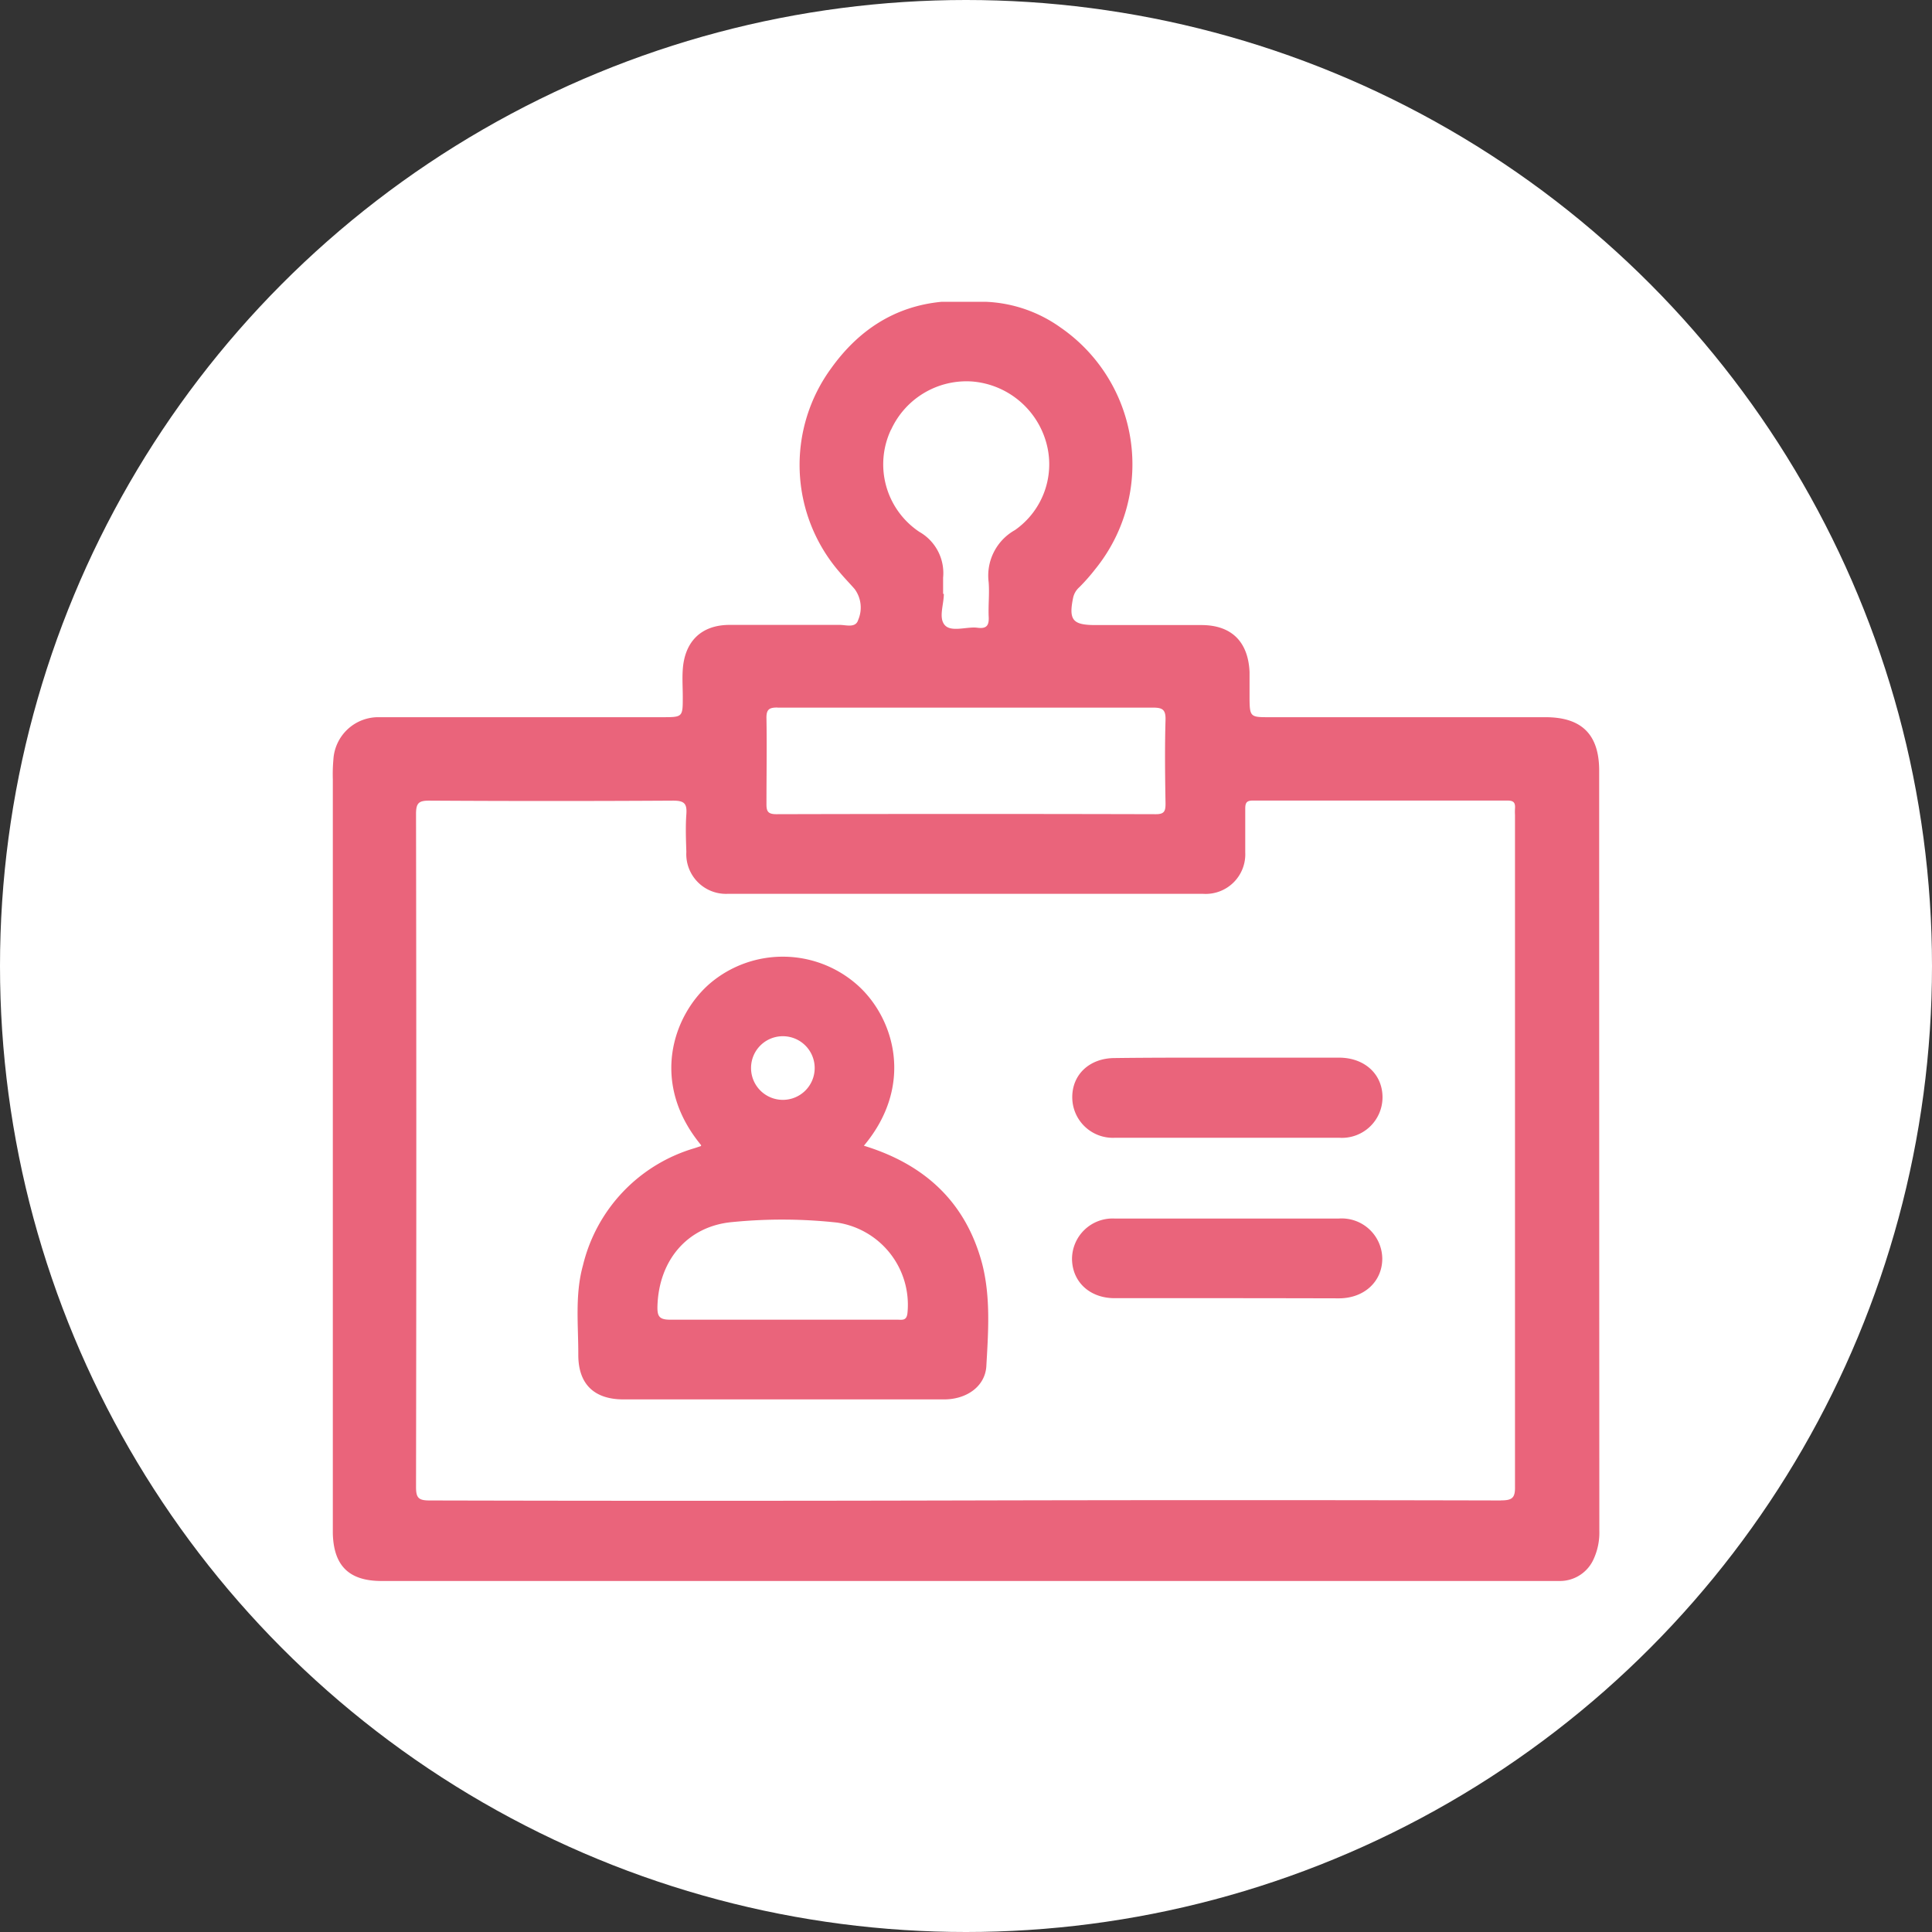 <svg xmlns="http://www.w3.org/2000/svg" viewBox="0 0 238 238"><rect x="0" y="0" width="238" height="238" fill="#333333" stroke="none"/><defs><style>.cls-1{fill:#fff;}.cls-2{fill:#ea647b;}</style></defs><g id="Capa_2" data-name="Capa 2"><g id="Capa_1-2" data-name="Capa 1"><circle class="cls-1" cx="119" cy="119" r="119"/><path class="cls-2" d="M197,94.94c0-4.47-2.16-6.59-6.62-6.59H156.08c-2,0-2.13-.12-2.15-2.21,0-1.12,0-2.25,0-3.38C153.75,79,151.66,77,148,77c-4.36,0-8.71,0-13.07,0-2.8,0-3.3-.63-2.73-3.38a2.42,2.42,0,0,1,.77-1.29,23.61,23.61,0,0,0,1.93-2.19,20.48,20.48,0,0,0-4.26-29.8,17,17,0,0,0-9.14-3.16h-5.53c-5.8.56-10.23,3.54-13.53,8.12a20.17,20.17,0,0,0,1,25.2c.59.71,1.24,1.37,1.84,2.06a3.84,3.84,0,0,1,.44,3.8c-.31,1.05-1.5.61-2.31.62-4.51,0-9,0-13.53,0-3.45,0-5.53,2-5.77,5.49-.08,1.12,0,2.25,0,3.38,0,2.47,0,2.5-2.47,2.5H48.54c-.62,0-1.23,0-1.85,0a5.54,5.54,0,0,0-5.62,5.22A20.21,20.21,0,0,0,41,96q0,45.68,0,91.35c0,.51,0,1,0,1.54.1,4,2,5.87,6,5.87H191c.41,0,.82,0,1.23,0a4.55,4.55,0,0,0,4.11-2.75,7.81,7.81,0,0,0,.68-3.44Q197,141.76,197,94.94Zm-87.23-42A10.21,10.21,0,0,1,119.82,47a10.34,10.34,0,0,1,9,7.3,9.89,9.89,0,0,1-3.79,11,6.43,6.43,0,0,0-3.24,6.42c.11,1.37-.05,2.77,0,4.15.07,1.08-.15,1.63-1.39,1.46s-3.19.58-4-.31-.13-2.53-.13-3.86h-.09c0-.67,0-1.34,0-2a5.84,5.84,0,0,0-2.94-5.65A10,10,0,0,1,109.76,52.93Zm-14,34.23c7.73,0,15.47,0,23.21,0s15.37,0,23.06,0c1.17,0,1.57.25,1.54,1.5-.1,3.43-.06,6.87,0,10.3,0,.91-.11,1.34-1.21,1.33q-23.37-.06-46.73,0c-1.1,0-1.23-.41-1.22-1.33,0-3.48.06-7,0-10.45C94.39,87.4,94.74,87.15,95.79,87.16Zm89.13,97.67q-33-.08-66,0t-66,0c-1.38,0-1.65-.36-1.65-1.68q.07-41.44,0-82.88c0-1.38.35-1.66,1.68-1.65q15,.09,30,0c1.42,0,1.71.41,1.62,1.69-.11,1.53-.05,3.08,0,4.62a4.89,4.89,0,0,0,5.08,5.17q29.29,0,58.58,0A4.88,4.88,0,0,0,153.4,105c0-1.8,0-3.59,0-5.38,0-.72.17-1,.92-1q15.69,0,31.37,0c.74,0,1,.22.94,1a6.59,6.59,0,0,0,0,.77q0,41.35,0,82.72C186.66,184.49,186.32,184.83,184.92,184.83Z"/><path class="cls-2" d="M151.3,159.92c-4.66,0-9.31,0-14,0-3.05,0-5.2-2-5.24-4.81a5,5,0,0,1,5.24-5q13.81,0,27.63,0a5,5,0,0,1,5.35,4.94c0,2.82-2.23,4.89-5.34,4.89C160.41,159.93,155.86,159.92,151.3,159.92Z"/><path class="cls-2" d="M151.28,130.29c4.56,0,9.11,0,13.67,0,3.12,0,5.35,2,5.36,4.87a5,5,0,0,1-5.33,5q-13.81,0-27.64,0a5,5,0,0,1-5.25-5c0-2.83,2.16-4.81,5.22-4.82C142,130.28,146.63,130.29,151.28,130.29Z"/><path class="cls-2" d="M121,155.71c-2-7.55-7-12.25-14.58-14.57,6.21-7.4,3.78-15.64-.7-19.71a13.85,13.85,0,0,0-18.25-.29c-4.54,3.9-7.46,12.23-1.1,19.93,0,.05,0,.12-.08.13l-.72.24a19.9,19.9,0,0,0-13.76,14.45c-1,3.61-.56,7.34-.57,11s2,5.49,5.53,5.5h39.53c2.77,0,5-1.58,5.2-4C121.74,164.17,122.06,159.88,121,155.71ZM96.41,127.65a3.92,3.92,0,1,1-3.89,3.89A3.91,3.91,0,0,1,96.41,127.65Zm15.38,34.09c-.1,1-.67.83-1.26.83H96.23c-4.56,0-9.12,0-13.68,0-1.34,0-1.59-.42-1.56-1.65.16-5.68,3.71-9.9,9.27-10.38a62.3,62.3,0,0,1,12.88.07A10.24,10.24,0,0,1,111.79,161.74Z"/></g></g></svg>
